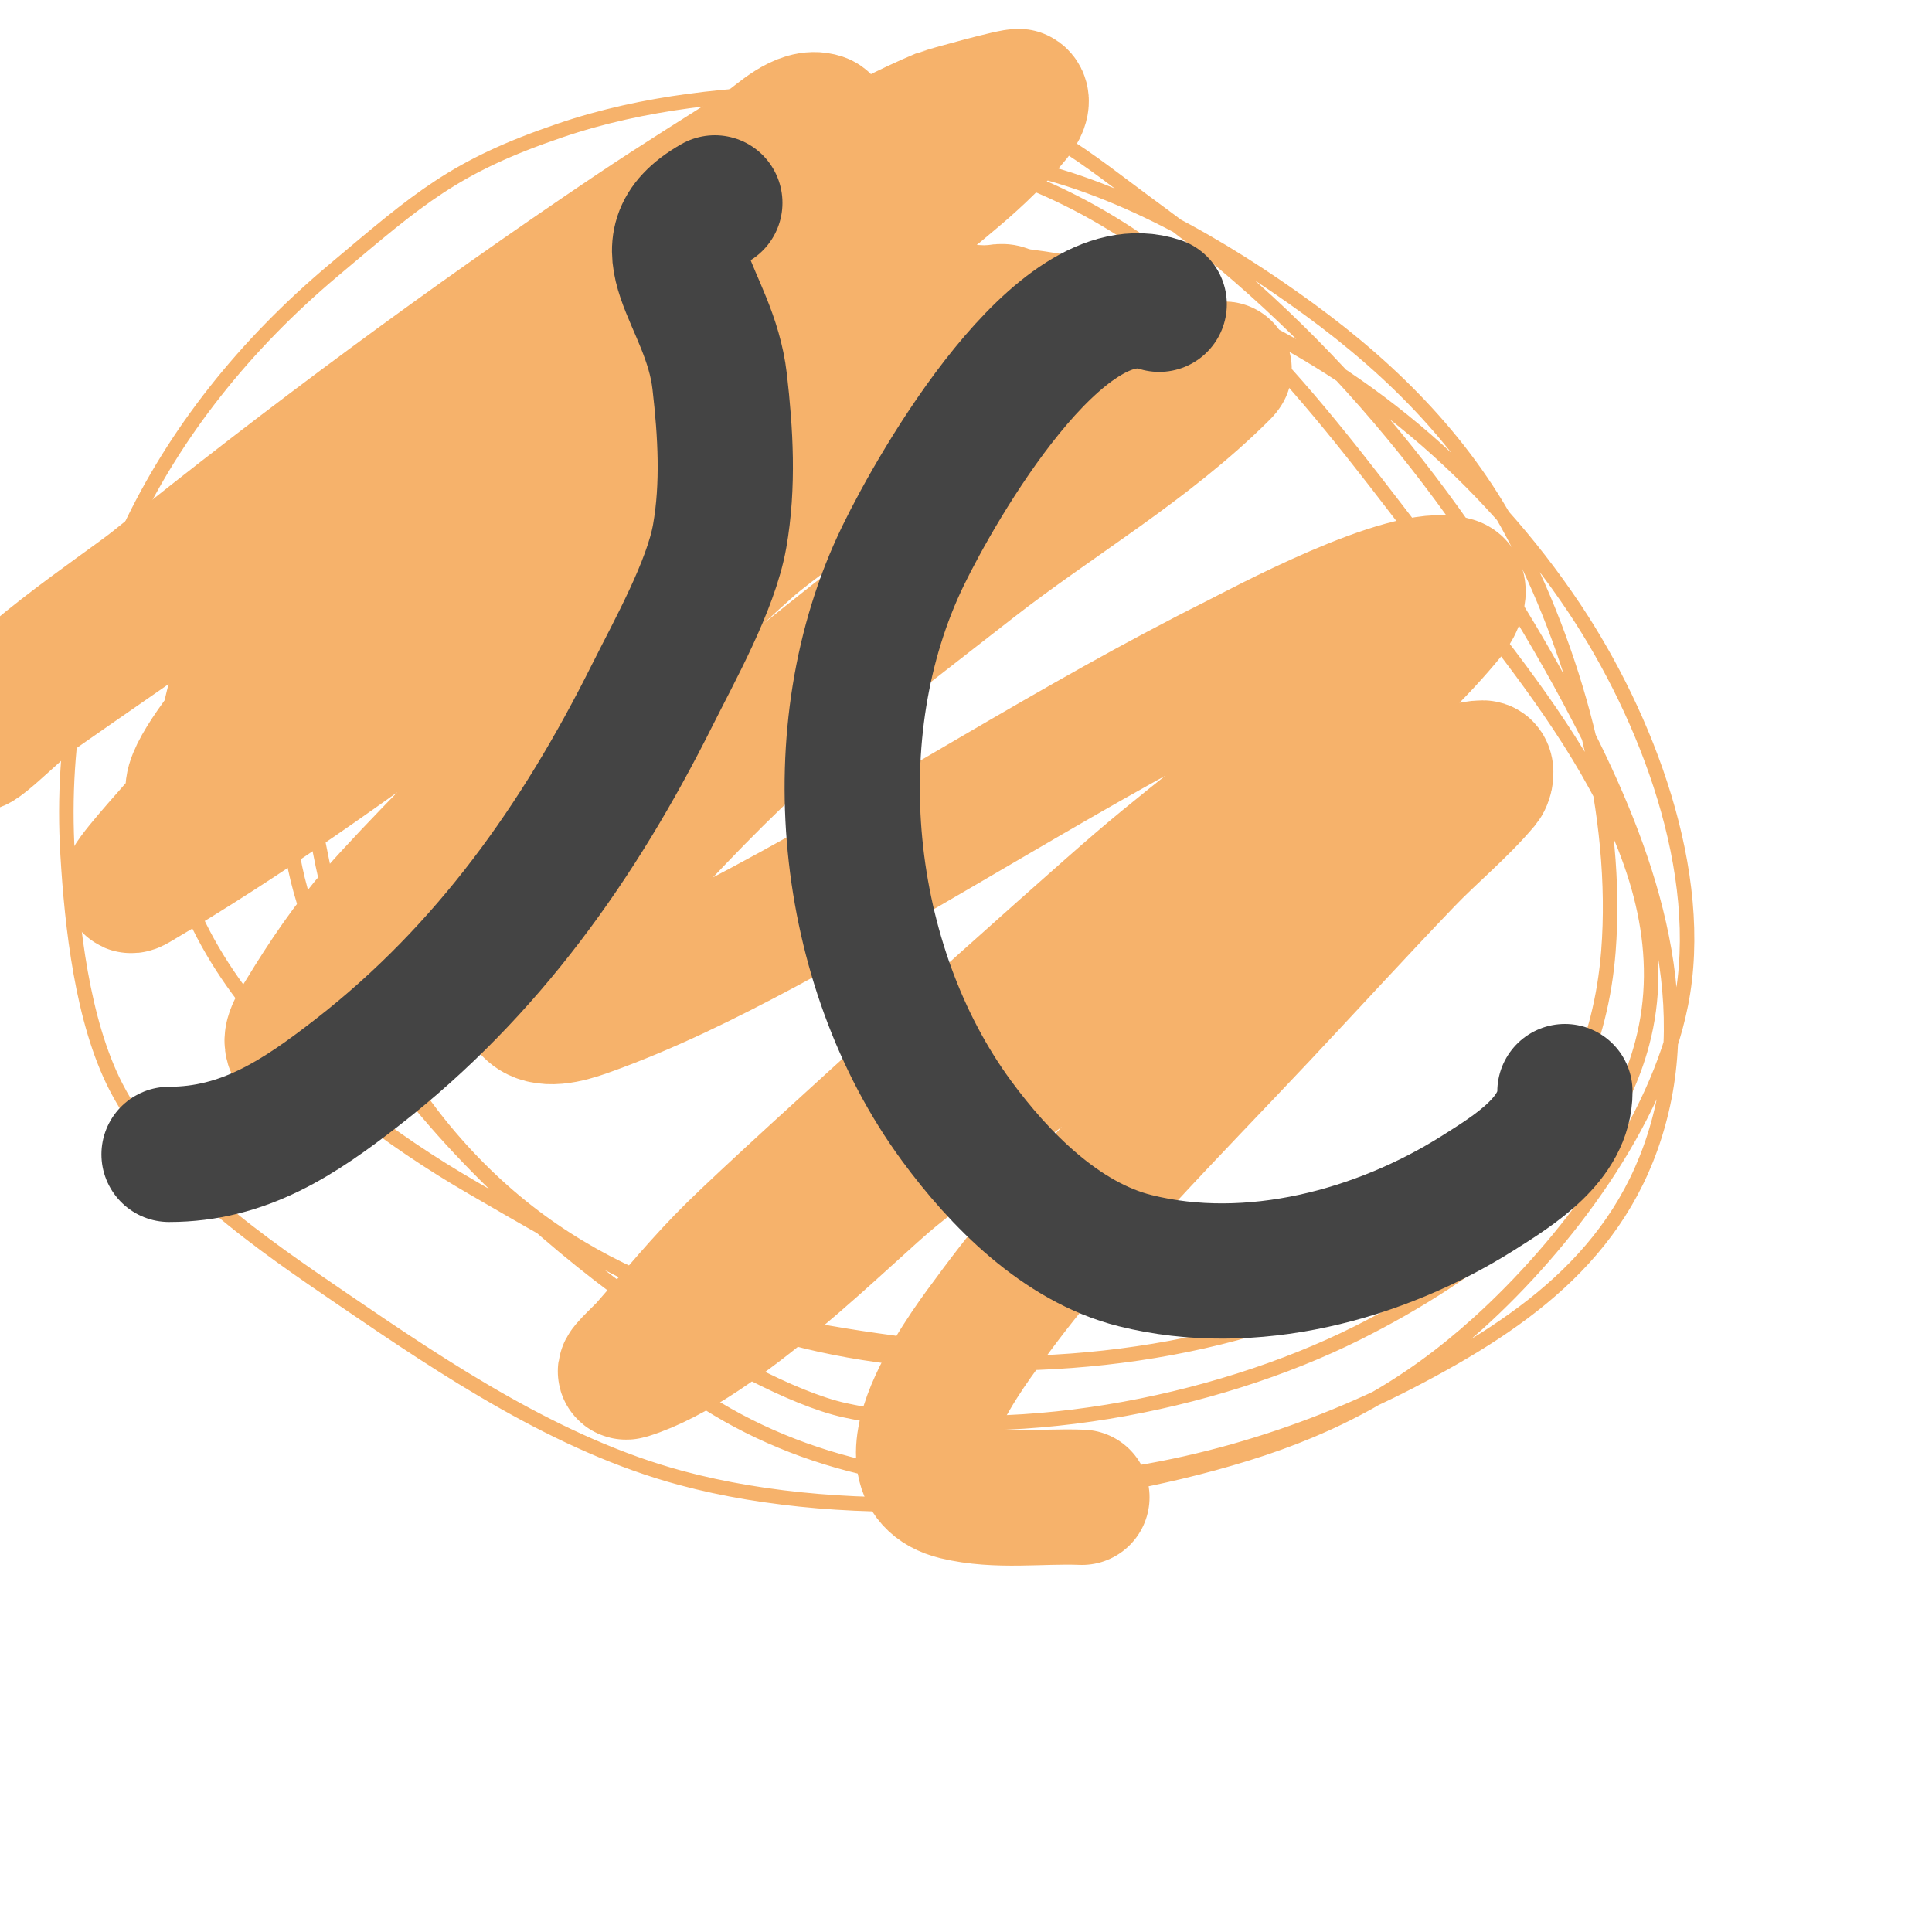 <svg viewBox='0 0 400 400' version='1.1' xmlns='http://www.w3.org/2000/svg' xmlns:xlink='http://www.w3.org/1999/xlink'><g fill='none' stroke='#f6b26b' stroke-width='3' stroke-linecap='round' stroke-linejoin='round'><path d='M185,278c-36.316,-4.842 -68.158,-13.982 -93,-44c-14.319,-17.303 -21.816,-37.148 -26,-59c-2.709,-14.148 -6.238,-44.429 -3,-59c14.025,-63.112 87.975,-92.55 146,-82c21.905,3.983 44.32,17.098 62,30c17.844,13.021 32.856,28.219 43,48c12.728,24.82 21.222,56.85 19,85c-6.09,77.134 -108.77,96.061 -169,80c-23.843,-6.358 -44.85,-18.755 -66,-31c-34.516,-19.983 -71.373,-52.997 -63,-98c3.203,-17.219 11.335,-29.848 21,-44c27.772,-40.667 64.2,-69.637 115,-72c18.427,-0.857 25.723,-1.164 43,6c37.426,15.518 60.259,48.224 84,79c20.592,26.693 51.797,61.988 42,99c-7.405,27.976 -34.785,47.892 -59,60c-29.772,14.886 -72.585,23.225 -106,16c-11.097,-2.399 -28.029,-12.02 -37,-18c-35.717,-23.812 -87.571,-73.431 -77,-121c4.386,-19.736 20.278,-40.862 34,-55c15.688,-16.164 38.61,-31.708 60,-39c65.321,-22.269 134.155,11.733 171,67c14.791,22.187 27.463,54.686 22,82c-4.901,24.506 -23.948,49.709 -42,66c-14.51,13.095 -29.32,21.226 -48,27c-34.994,10.816 -81.308,14.609 -117,5c-25.423,-6.845 -48.572,-22.366 -70,-37c-16.546,-11.299 -37.434,-25.371 -47,-44c-7.001,-13.633 -9.116,-33.265 -10,-48c-2.907,-48.455 18.389,-90.213 55,-121c17.862,-15.02 25.059,-21.54 47,-29c17.436,-5.928 35.729,-7.655 54,-8c8.339,-0.157 16.828,-0.668 25,1c20.754,4.236 28.425,11.872 45,24c36.188,26.479 63.919,61.588 85,101c13.379,25.012 25.969,55.73 19,85c-6.769,28.43 -27.618,43.358 -52,56c-45.126,23.399 -108.41,32.693 -152,0'/></g>
<g fill='none' stroke='#f6b26b' stroke-width='28' stroke-linecap='round' stroke-linejoin='round'><path d='M202,87c-29.15,-41.643 -69.644,-9.374 -101,14c-8.98,6.694 -18.639,12.548 -27,20c-3.435,3.061 -32.981,33.846 -34,42c-0.248,1.985 4.358,1.142 6,0c6.458,-4.493 13.145,-8.746 19,-14c7.194,-6.456 13.541,-13.808 20,-21c22.03,-24.533 44.032,-49.539 65,-75c3.773,-4.581 7.371,-9.304 11,-14c2.038,-2.638 4.103,-5.259 6,-8c1.273,-1.838 5.121,-5.293 3,-6c-3.998,-1.333 -8.903,3.66 -11,5c-9.35,5.974 -18.792,11.809 -28,18c-34.085,22.919 -66.992,47.279 -99,73c-6.322,5.081 -31.894,21.788 -37,32c-2.236,4.472 7.972,-6.038 12,-9c2.442,-1.796 48.291,-33.51 49,-34c38.68,-26.725 77.859,-53.144 119,-76c6.516,-3.62 13.126,-7.118 20,-10c0.361,-0.152 15.469,-4.398 16,-4c1.099,0.825 -0.133,2.933 -1,4c-3.567,4.39 -7.69,8.336 -12,12c-35.238,29.953 -74.923,53.728 -110,84c-11.426,9.861 -22.328,20.328 -33,31c-6.675,6.675 -12.8,13.882 -19,21c-2.978,3.419 -11.908,13.299 -8,11c45.761,-26.918 85.918,-61.612 130,-91c9.849,-6.566 19.736,-13.104 30,-19c5.43,-3.12 11.185,-5.674 17,-8c0.928,-0.371 3.474,-0.88 3,0c-10.093,18.744 -43.538,39.651 -53,48c-15.191,13.404 -62.223,59.154 -77,76c-5.673,6.467 -10.536,13.647 -15,21c-1.259,2.074 -3.554,5.136 -2,7c1.509,1.811 4.979,0.213 7,-1c9.835,-5.901 18.779,-13.179 28,-20c29.38,-21.733 57.213,-45.487 86,-68c12.027,-9.406 24.644,-18.032 37,-27c8.31,-6.032 16.611,-12.078 25,-18c2.946,-2.079 11.55,-8.55 9,-6c-15.463,15.463 -34.774,26.528 -52,40c-34.428,26.924 -42.461,32.083 -71,63c-6.109,6.618 -11.887,13.586 -17,21c-1.617,2.345 -5.014,5.986 -3,8c2.593,2.593 7.544,1.224 11,0c12.794,-4.531 25.028,-10.606 37,-17c33.042,-17.648 64.495,-38.248 98,-55c4.738,-2.369 35.359,-18.967 45,-16c1.938,0.596 0.281,4.428 -1,6c-6.253,7.674 -13.55,14.481 -21,21c-13.909,12.17 -28.946,22.999 -43,35c-11.517,9.835 -70.581,62.82 -84,76c-6.399,6.285 -12.075,13.267 -18,20c-1.41,1.602 -6.04,5.628 -4,5c18.737,-5.765 45.408,-33.235 55,-41c21.357,-17.289 63.319,-49.854 87,-66c0.902,-0.615 25.39,-18 35,-18c1,0 0.644,2.235 0,3c-4.858,5.769 -10.781,10.554 -16,16c-10.116,10.556 -19.989,21.343 -30,32c-18.507,19.701 -39.889,40.905 -56,63c-2.389,3.276 -24.718,31.705 -7,36c8.429,2.043 17.333,0.667 26,1'/></g>
<g fill='none' stroke='#444444' stroke-width='28' stroke-linecap='round' stroke-linejoin='round'><path d='M240,63c-20.559,-6.853 -45.867,37.339 -53,52c-17.671,36.324 -12.594,84.827 11,117c8.912,12.152 21.686,25.172 37,29c23.986,5.997 50.675,-1.163 71,-14c7.461,-4.712 18,-11.169 18,-21'/><path d='M148,42c-15.967,9.124 -1.06,19.149 1,37c1.223,10.596 1.854,21.496 0,32c-1.815,10.283 -9.435,23.87 -14,33c-15.148,30.296 -34.038,57.029 -61,78c-12.062,9.382 -23.464,17 -39,17'/></g>
</svg>